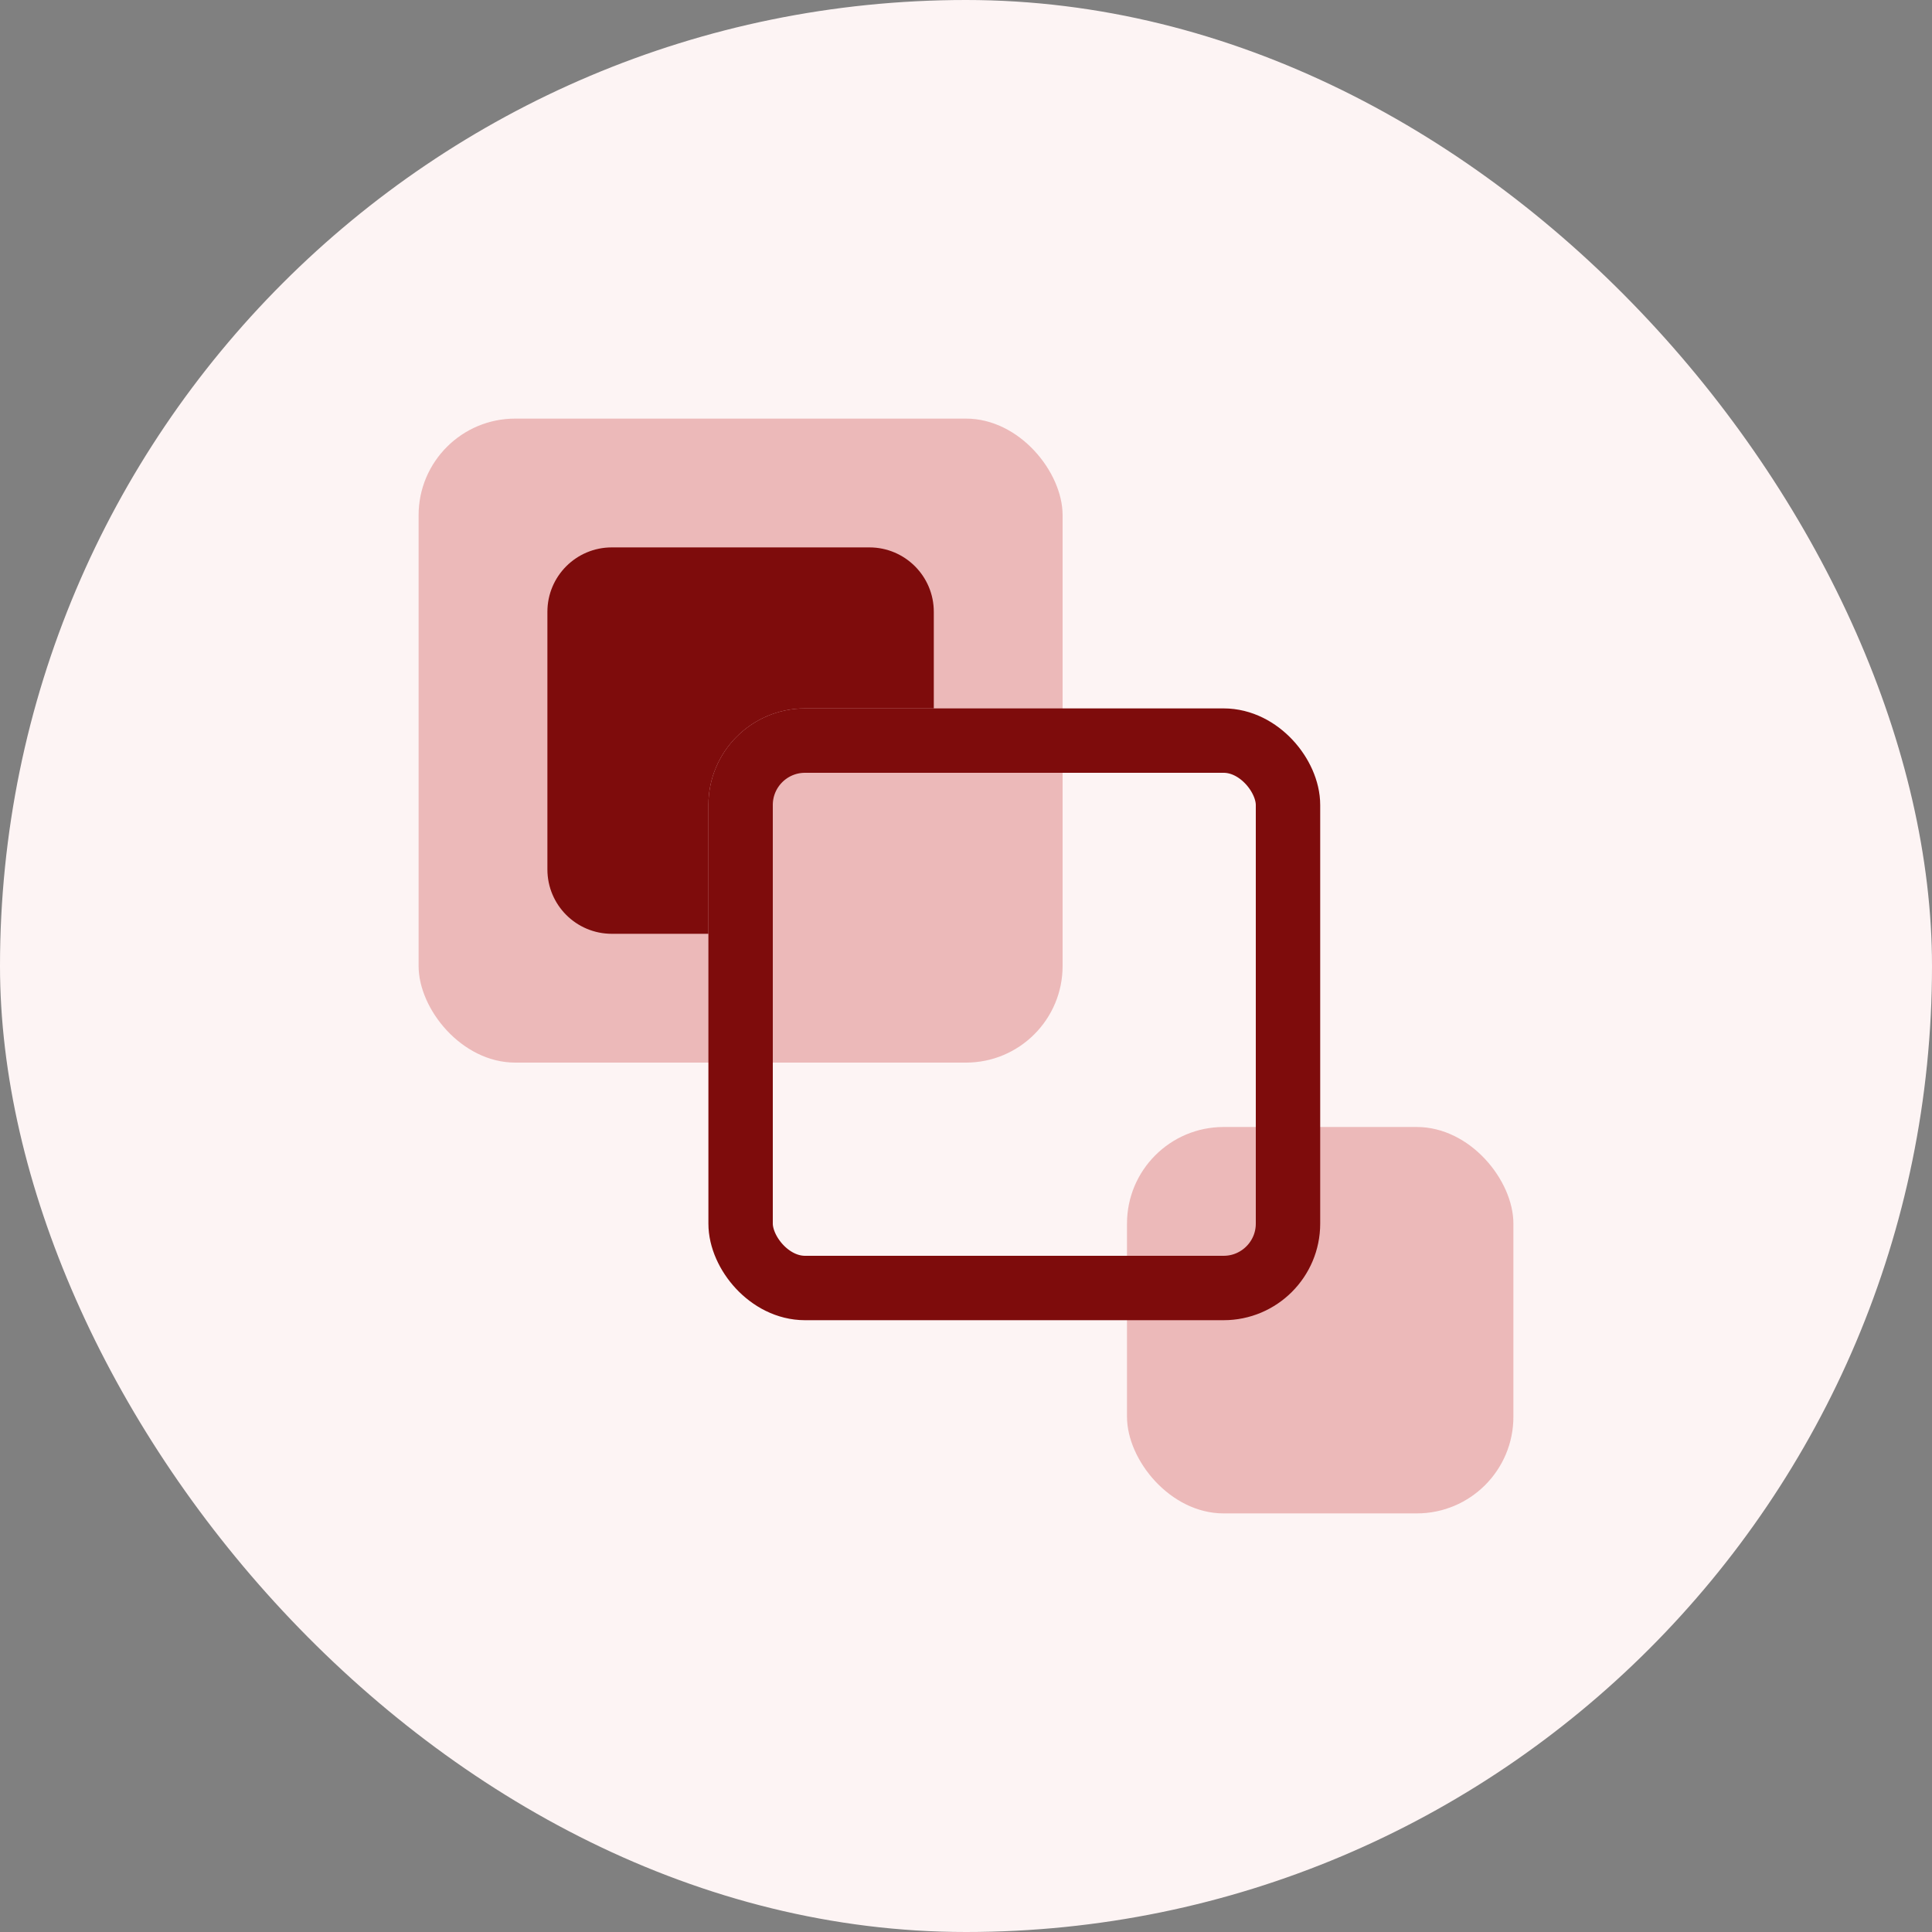 <svg width="60" height="60" viewBox="0 0 60 60" fill="none" xmlns="http://www.w3.org/2000/svg">
<rect x="0" y="0" width="60" height="60" fill="#808080" stroke="none"/>
<rect width="60" height="60" rx="30" fill="#FDF4F4"/>
<rect x="47" y="47" width="12" height="12" rx="3" transform="rotate(180 47 47)" fill="#ECB9B9"/>
<rect x="13" y="13" width="20" height="20" rx="3" fill="#ECB9B9"/>
<rect x="23" y="23" width="17" height="17" rx="2" stroke="#7E0C0C" stroke-width="2"/>
<path d="M19 17C17.895 17 17 17.895 17 19V27C17 28.105 17.895 29 19 29H22V25C22 23.343 23.343 22 25 22H29V19C29 17.895 28.105 17 27 17H19Z" fill="#7E0C0C"/>
</svg>
